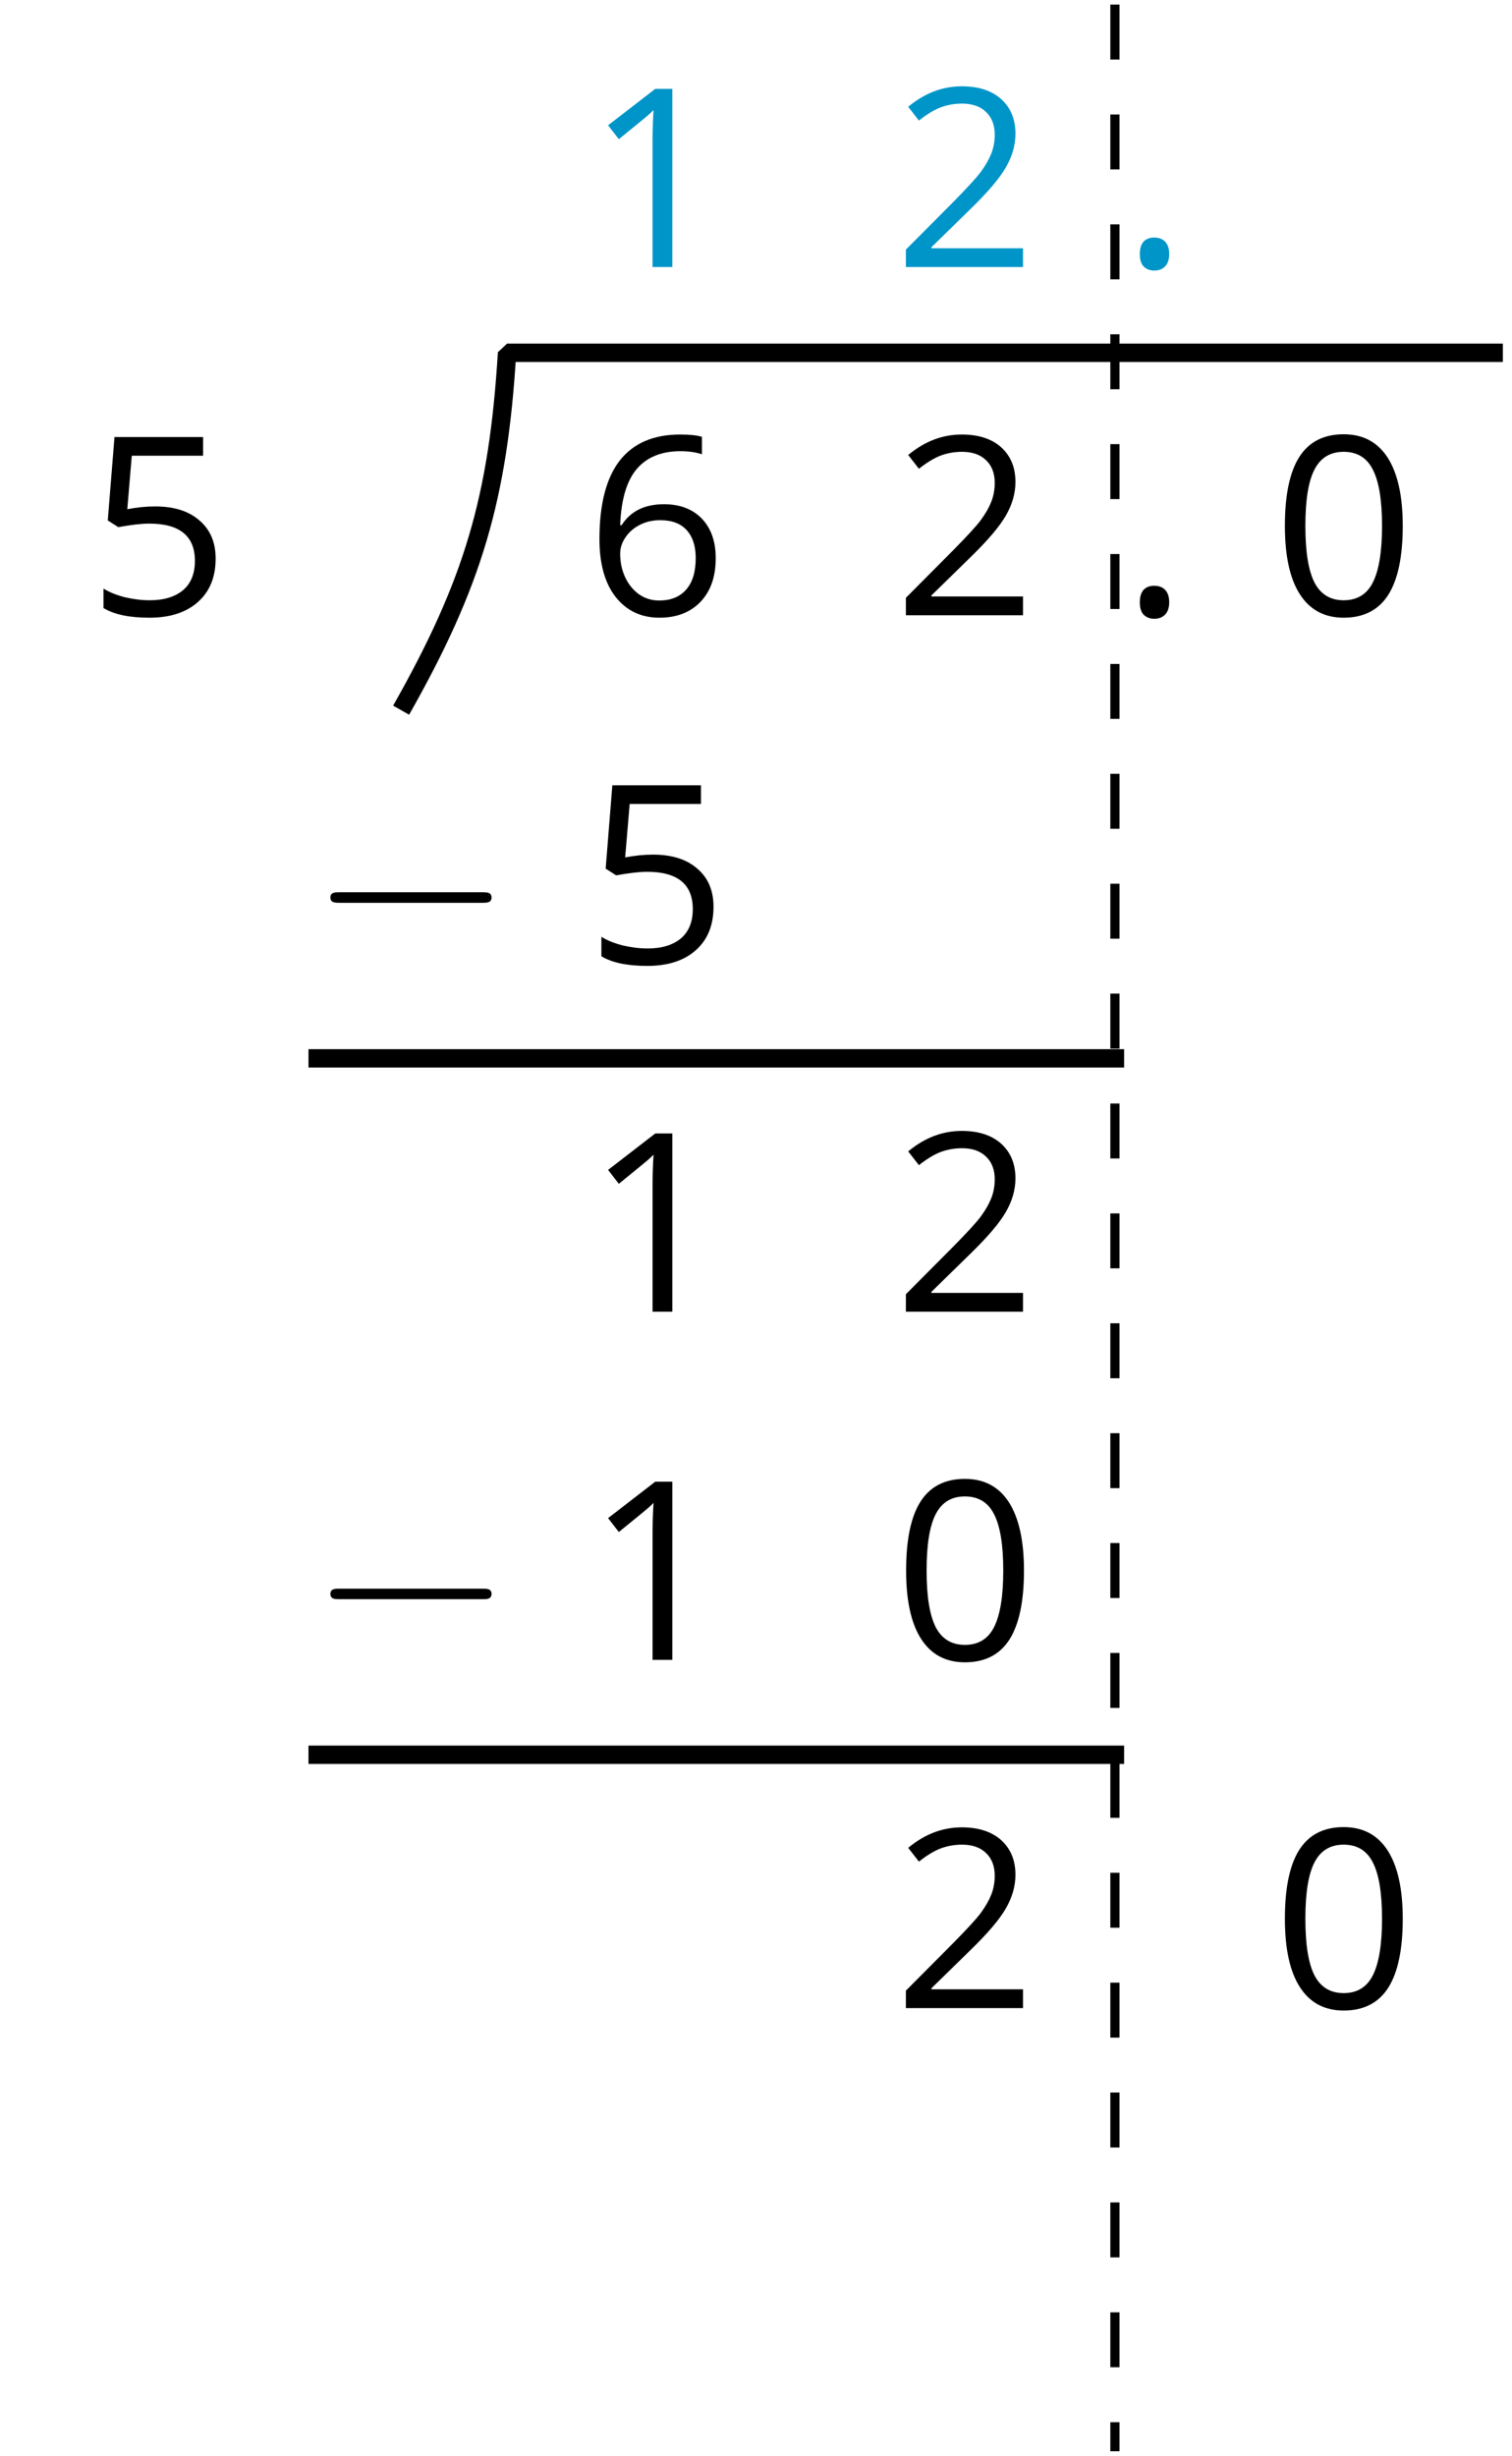 <?xml version='1.0' encoding='UTF-8'?>
<!-- This file was generated by dvisvgm 2.1.3 -->
<svg height='133.591pt' version='1.1' viewBox='-72 -72 82.248 133.591' width='82.248pt' xmlns='http://www.w3.org/2000/svg' xmlns:xlink='http://www.w3.org/1999/xlink'>
<defs>
<path d='M9.454 -3.3C9.698 -3.3 9.956 -3.3 9.956 -3.587S9.698 -3.873 9.454 -3.873H1.693C1.449 -3.873 1.191 -3.873 1.191 -3.587S1.449 -3.3 1.693 -3.3H9.454Z' id='g0-0'/>
<path d='M1.008 -0.703C1.008 -0.385 1.081 -0.159 1.233 -0.013C1.379 0.119 1.565 0.192 1.79 0.192C2.042 0.192 2.241 0.113 2.387 -0.04S2.606 -0.418 2.606 -0.703C2.606 -1.001 2.533 -1.22 2.387 -1.379C2.248 -1.525 2.049 -1.604 1.79 -1.604C1.538 -1.604 1.346 -1.525 1.207 -1.379C1.074 -1.22 1.008 -1.001 1.008 -0.703Z' id='g2-14'/>
<path d='M7.087 -4.86C7.087 -6.477 6.815 -7.711 6.272 -8.566C5.722 -9.421 4.926 -9.845 3.872 -9.845C2.791 -9.845 1.989 -9.434 1.465 -8.619S0.676 -6.55 0.676 -4.86C0.676 -3.222 0.948 -1.982 1.492 -1.14C2.035 -0.292 2.831 0.133 3.872 0.133C4.959 0.133 5.768 -0.278 6.298 -1.107C6.822 -1.936 7.087 -3.182 7.087 -4.86ZM1.79 -4.86C1.79 -6.272 1.956 -7.293 2.287 -7.929C2.619 -8.572 3.149 -8.891 3.872 -8.891C4.608 -8.891 5.138 -8.566 5.463 -7.916C5.794 -7.273 5.96 -6.252 5.96 -4.86S5.794 -2.446 5.463 -1.79C5.138 -1.14 4.608 -0.815 3.872 -0.815C3.149 -0.815 2.619 -1.14 2.287 -1.777C1.956 -2.427 1.79 -3.448 1.79 -4.86Z' id='g2-16'/>
<path d='M4.74 0V-9.693H3.812L1.246 -7.711L1.83 -6.955C2.765 -7.717 3.295 -8.148 3.408 -8.248S3.627 -8.446 3.719 -8.539C3.686 -8.029 3.666 -7.485 3.666 -6.908V0H4.74Z' id='g2-17'/>
<path d='M7.034 0V-1.021H2.049V-1.074L4.17 -3.149C5.118 -4.071 5.761 -4.827 6.106 -5.43S6.623 -6.636 6.623 -7.253C6.623 -8.042 6.365 -8.665 5.848 -9.136C5.33 -9.6 4.614 -9.832 3.706 -9.832C2.652 -9.832 1.684 -9.461 0.789 -8.718L1.372 -7.969C1.817 -8.32 2.214 -8.559 2.572 -8.692C2.937 -8.824 3.315 -8.891 3.719 -8.891C4.276 -8.891 4.714 -8.738 5.025 -8.433C5.337 -8.135 5.496 -7.724 5.496 -7.207C5.496 -6.842 5.436 -6.497 5.311 -6.179S4.999 -5.536 4.754 -5.198S3.991 -4.303 3.215 -3.514L0.663 -0.948V0H7.034Z' id='g2-18'/>
<path d='M3.693 -5.92C3.189 -5.92 2.685 -5.867 2.175 -5.768L2.42 -8.678H6.298V-9.693H1.478L1.114 -5.158L1.684 -4.793C2.387 -4.919 2.95 -4.986 3.368 -4.986C5.025 -4.986 5.854 -4.309 5.854 -2.957C5.854 -2.261 5.635 -1.73 5.211 -1.366C4.773 -1.001 4.17 -0.815 3.394 -0.815C2.95 -0.815 2.493 -0.875 2.035 -0.981C1.578 -1.101 1.193 -1.253 0.882 -1.452V-0.391C1.459 -0.04 2.287 0.133 3.381 0.133C4.502 0.133 5.383 -0.152 6.02 -0.723C6.663 -1.293 6.981 -2.082 6.981 -3.083C6.981 -3.965 6.69 -4.654 6.099 -5.158C5.516 -5.669 4.714 -5.92 3.693 -5.92Z' id='g2-21'/>
<path d='M0.776 -4.144C0.776 -2.798 1.067 -1.75 1.657 -0.994C2.248 -0.245 3.043 0.133 4.044 0.133C4.979 0.133 5.728 -0.159 6.272 -0.729C6.829 -1.313 7.101 -2.102 7.101 -3.109C7.101 -4.011 6.849 -4.727 6.351 -5.251C5.848 -5.775 5.158 -6.04 4.29 -6.04C3.235 -6.04 2.466 -5.662 1.982 -4.899H1.903C1.956 -6.285 2.254 -7.306 2.804 -7.956C3.355 -8.599 4.144 -8.924 5.185 -8.924C5.622 -8.924 6.013 -8.871 6.351 -8.758V-9.706C6.066 -9.792 5.669 -9.832 5.171 -9.832C3.719 -9.832 2.625 -9.361 1.883 -8.42C1.147 -7.472 0.776 -6.046 0.776 -4.144ZM4.031 -0.802C3.613 -0.802 3.242 -0.915 2.917 -1.147C2.599 -1.379 2.347 -1.691 2.168 -2.082S1.903 -2.897 1.903 -3.355C1.903 -3.666 2.002 -3.965 2.201 -4.25C2.393 -4.535 2.659 -4.76 2.99 -4.926S3.686 -5.171 4.084 -5.171C4.727 -5.171 5.204 -4.986 5.529 -4.621S6.013 -3.752 6.013 -3.109C6.013 -2.36 5.841 -1.79 5.49 -1.392C5.145 -1.001 4.661 -0.802 4.031 -0.802Z' id='g2-22'/>
</defs>
<g id='page1'>
<g fill='#0095c8' transform='matrix(1 0 0 1 -49.516 61.384)'>
<use x='9.348' xlink:href='#g2-17' y='-118.857'/>
</g>
<g fill='#0095c8' transform='matrix(1 0 0 1 -49.516 61.384)'>
<use x='26.13' xlink:href='#g2-18' y='-118.857'/>
</g>
<g fill='#0095c8' transform='matrix(1 0 0 1 -43.036 61.384)'>
<use x='32.031' xlink:href='#g2-14' y='-118.857'/>
</g>
<g transform='matrix(1 0 0 1 -49.516 61.384)'>
<use x='-17.735' xlink:href='#g2-21' y='-99.915'/>
</g>
<g transform='matrix(1 0 0 1 -49.516 61.384)'>
<use x='9.348' xlink:href='#g2-22' y='-99.915'/>
</g>
<g transform='matrix(1 0 0 1 -49.516 61.384)'>
<use x='26.13' xlink:href='#g2-18' y='-99.915'/>
</g>
<g transform='matrix(1 0 0 1 -43.036 61.384)'>
<use x='32.031' xlink:href='#g2-14' y='-99.915'/>
</g>
<g transform='matrix(1 0 0 1 -49.516 61.384)'>
<use x='46.734' xlink:href='#g2-16' y='-99.915'/>
</g>
<g transform='matrix(1 0 0 1 -46.275 61.384)'>
<use x='-8.943' xlink:href='#g0-0' y='-80.973'/>
</g>
<g transform='matrix(1 0 0 1 -49.516 61.384)'>
<use x='9.348' xlink:href='#g2-21' y='-80.973'/>
</g>
<g transform='matrix(1 0 0 1 -49.516 61.384)'>
<use x='9.348' xlink:href='#g2-17' y='-62.031'/>
</g>
<g transform='matrix(1 0 0 1 -49.516 61.384)'>
<use x='26.13' xlink:href='#g2-18' y='-62.031'/>
</g>
<g transform='matrix(1 0 0 1 -46.275 61.384)'>
<use x='-8.943' xlink:href='#g0-0' y='-43.089'/>
</g>
<g transform='matrix(1 0 0 1 -49.516 61.384)'>
<use x='9.348' xlink:href='#g2-17' y='-43.089'/>
</g>
<g transform='matrix(1 0 0 1 -49.516 61.384)'>
<use x='26.13' xlink:href='#g2-16' y='-43.089'/>
</g>
<g transform='matrix(1 0 0 1 -49.516 61.384)'>
<use x='26.13' xlink:href='#g2-18' y='-24.146'/>
</g>
<g transform='matrix(1 0 0 1 -49.516 61.384)'>
<use x='46.734' xlink:href='#g2-16' y='-24.146'/>
</g>
<path d='M-50.18 -33.367C-46.27 -40.273 -44.902 -44.891 -44.418 -52.809H9.75' fill='none' stroke='#000000' stroke-linejoin='bevel' stroke-miterlimit='10.037' stroke-width='1'/>
<path d='M-55.219 -14.426H-10.852' fill='none' stroke='#000000' stroke-linejoin='bevel' stroke-miterlimit='10.037' stroke-width='1'/>
<path d='M-55.219 23.457H-10.852' fill='none' stroke='#000000' stroke-linejoin='bevel' stroke-miterlimit='10.037' stroke-width='1'/>
<path d='M-11.352 -71.75V61.344' fill='none' stroke='#000000' stroke-dasharray='2.989,2.989' stroke-linejoin='bevel' stroke-miterlimit='10.037' stroke-width='0.5'/>
</g>
</svg>